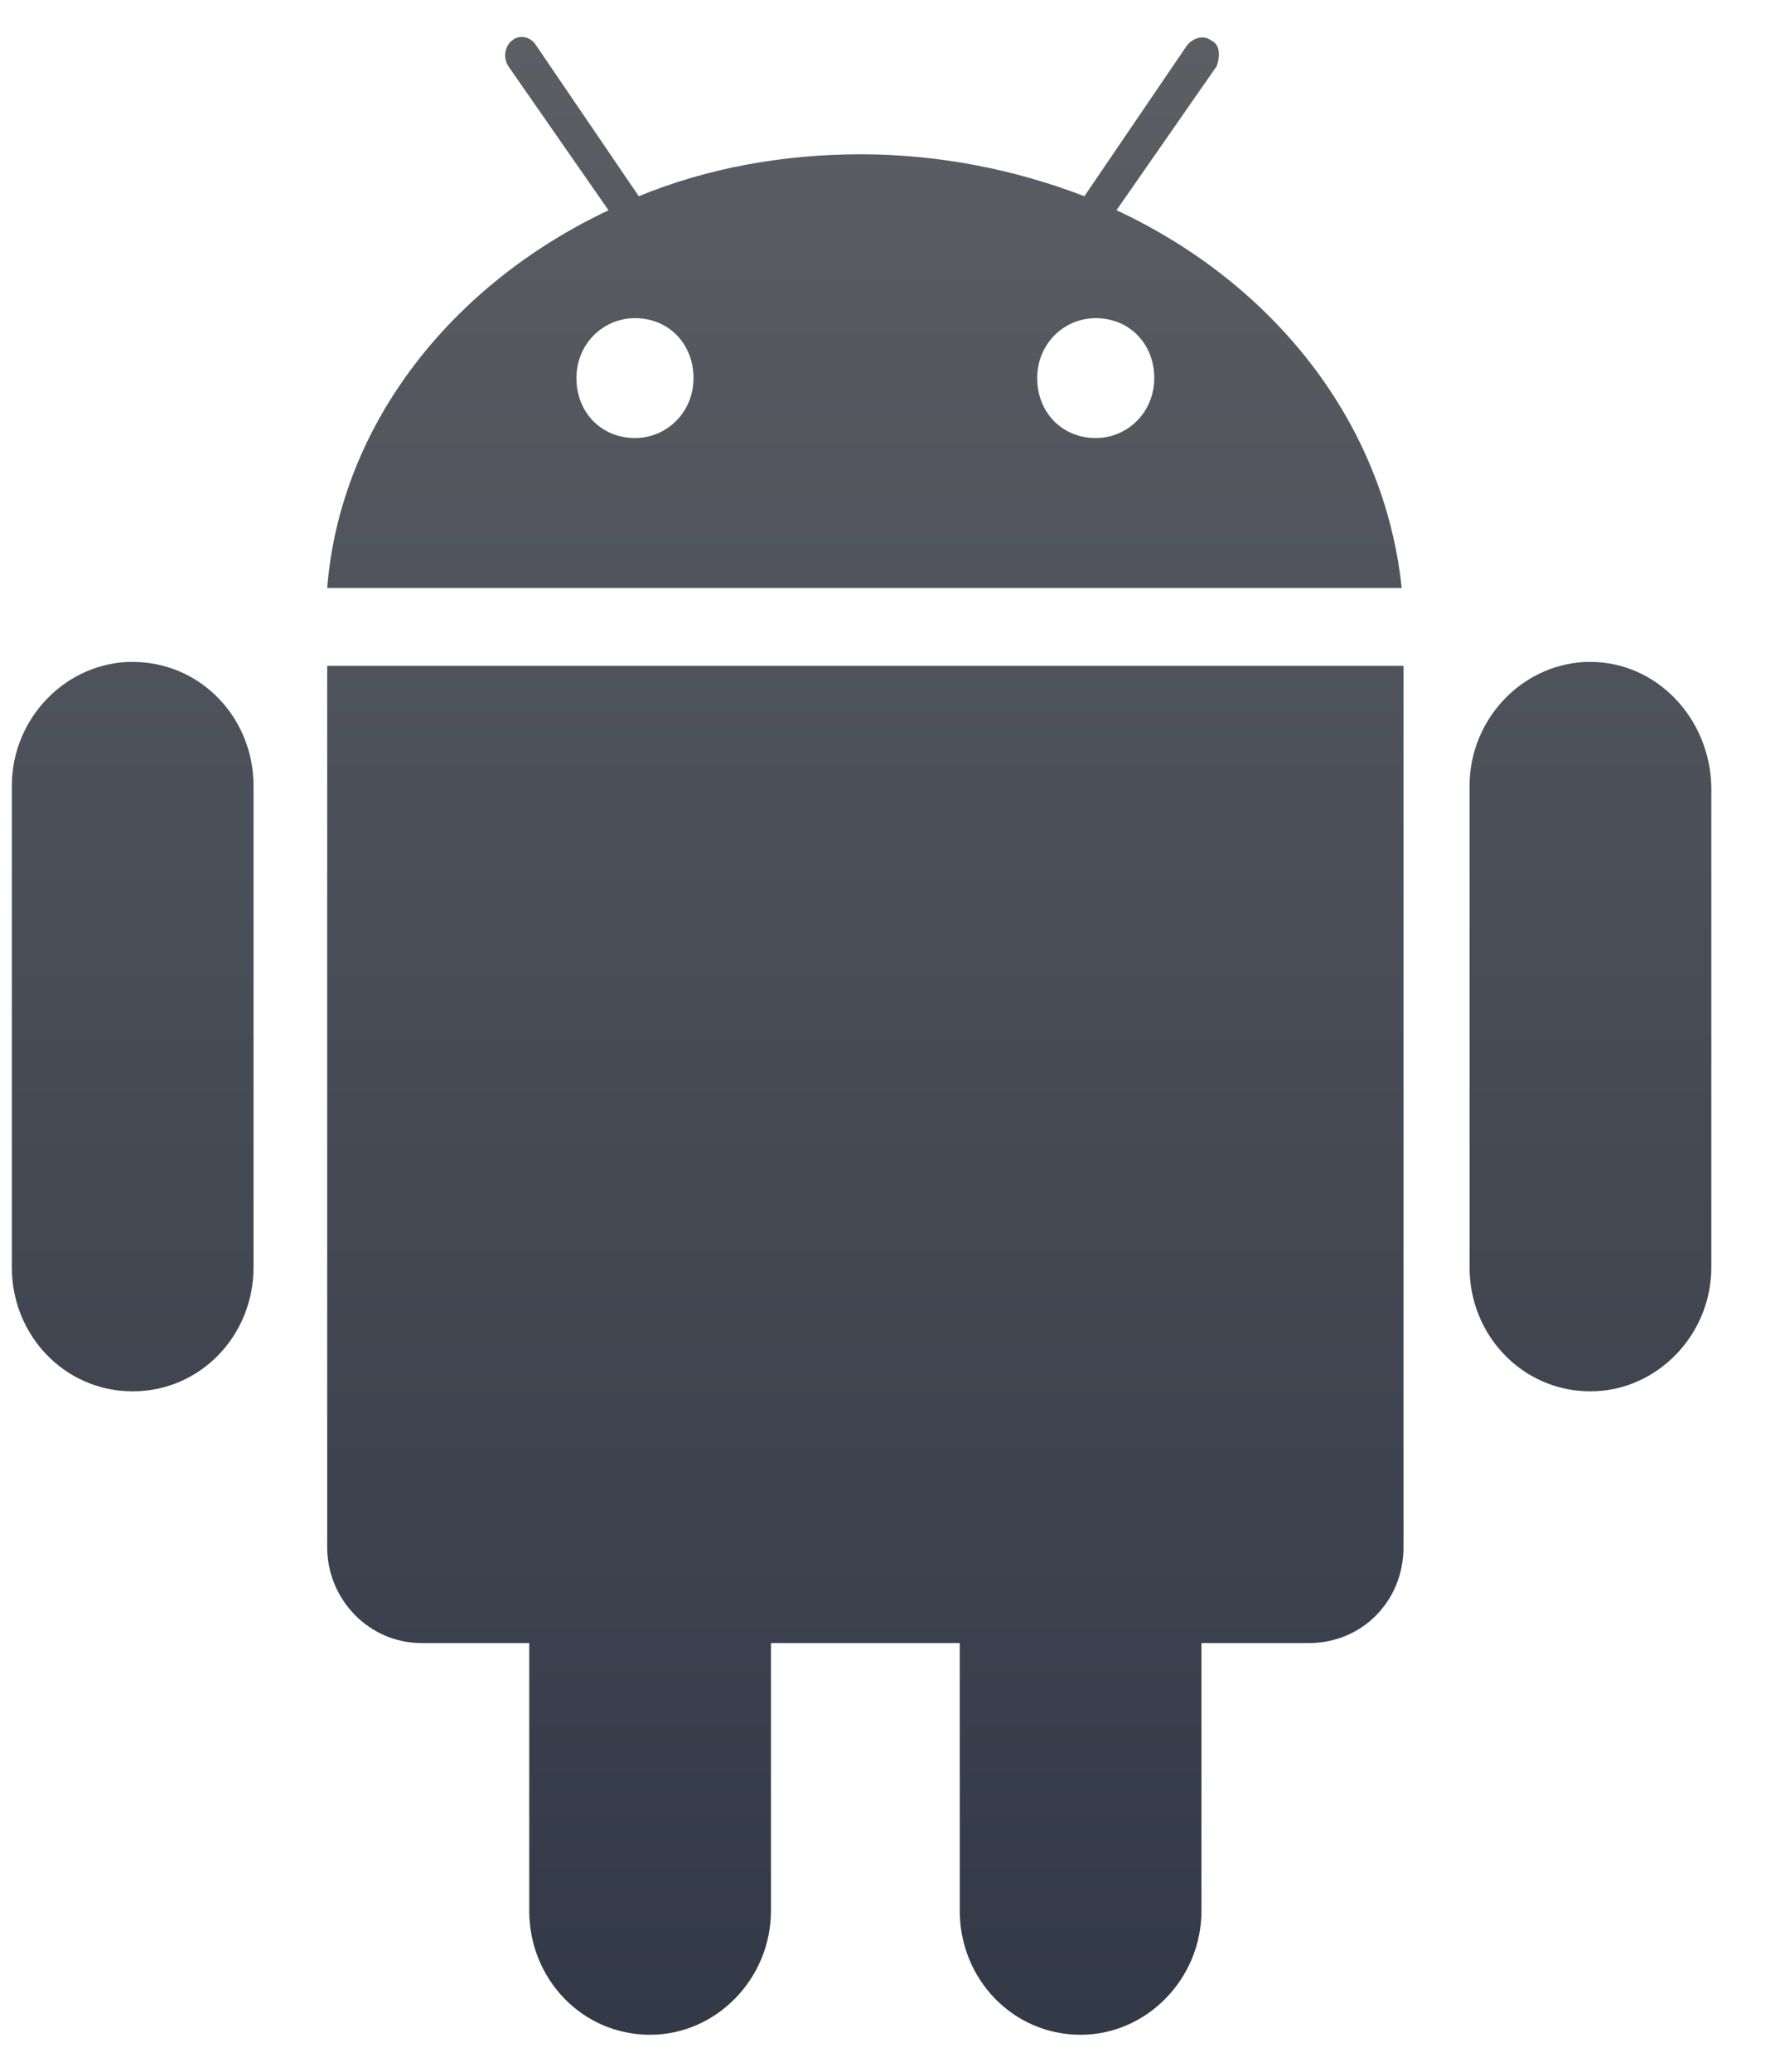 <svg width="24" height="28" viewBox="0 0 24 28" fill="none"
    xmlns="http://www.w3.org/2000/svg">
    <path
        d="M21.505 8.945C20.611 8.945 19.87 9.701 19.87 10.62V17.13C19.87 18.047 20.586 18.804 21.505 18.804C22.398 18.804 23.139 18.047 23.139 17.129V10.62C23.113 9.702 22.398 8.946 21.505 8.946V8.945ZM1.794 8.945C0.901 8.945 0.16 9.701 0.16 10.619V17.13C0.16 18.047 0.875 18.804 1.794 18.804C2.713 18.804 3.428 18.047 3.428 17.129V10.62C3.428 9.702 2.713 8.946 1.794 8.946V8.945ZM4.424 8.999V20.91C4.424 21.612 4.985 22.206 5.7 22.206H7.156V25.825C7.156 26.744 7.87 27.5 8.79 27.5C9.683 27.5 10.424 26.744 10.424 25.825V22.206H12.977V25.825C12.977 26.744 13.692 27.5 14.611 27.5C15.504 27.5 16.245 26.744 16.245 25.825V22.206H17.7C18.415 22.206 18.977 21.639 18.977 20.91V8.999H4.424V8.999ZM15.096 2.841L16.45 0.896C16.5 0.761 16.5 0.599 16.373 0.545C16.27 0.464 16.117 0.518 16.041 0.626L14.662 2.652C13.695 2.28 12.676 2.088 11.649 2.085C10.577 2.085 9.556 2.274 8.637 2.652L7.258 0.627C7.181 0.492 7.028 0.464 6.926 0.545C6.876 0.585 6.843 0.644 6.833 0.71C6.824 0.775 6.838 0.842 6.874 0.896L8.228 2.842C6.109 3.841 4.603 5.731 4.424 7.946H18.952C18.722 5.731 17.241 3.841 15.096 2.841ZM8.586 5.92C8.126 5.92 7.794 5.569 7.794 5.11C7.794 4.651 8.151 4.3 8.586 4.3C9.045 4.3 9.377 4.651 9.377 5.11C9.377 5.569 9.019 5.92 8.586 5.92ZM14.815 5.92C14.356 5.92 14.024 5.569 14.024 5.11C14.024 4.651 14.381 4.3 14.815 4.3C15.275 4.3 15.607 4.651 15.607 5.11C15.607 5.569 15.249 5.92 14.815 5.92Z"
        fill="url(#paint0_linear_3116_3494)" />
    <defs>
        <linearGradient id="paint0_linear_3116_3494" x1="11.649" y1="0.5" x2="11.649"
            y2="27.5" gradientUnits="userSpaceOnUse">
            <stop stop-color="#5C5E64" />
            <stop offset="1" stop-color="#323947" />
        </linearGradient>
    </defs>
</svg>